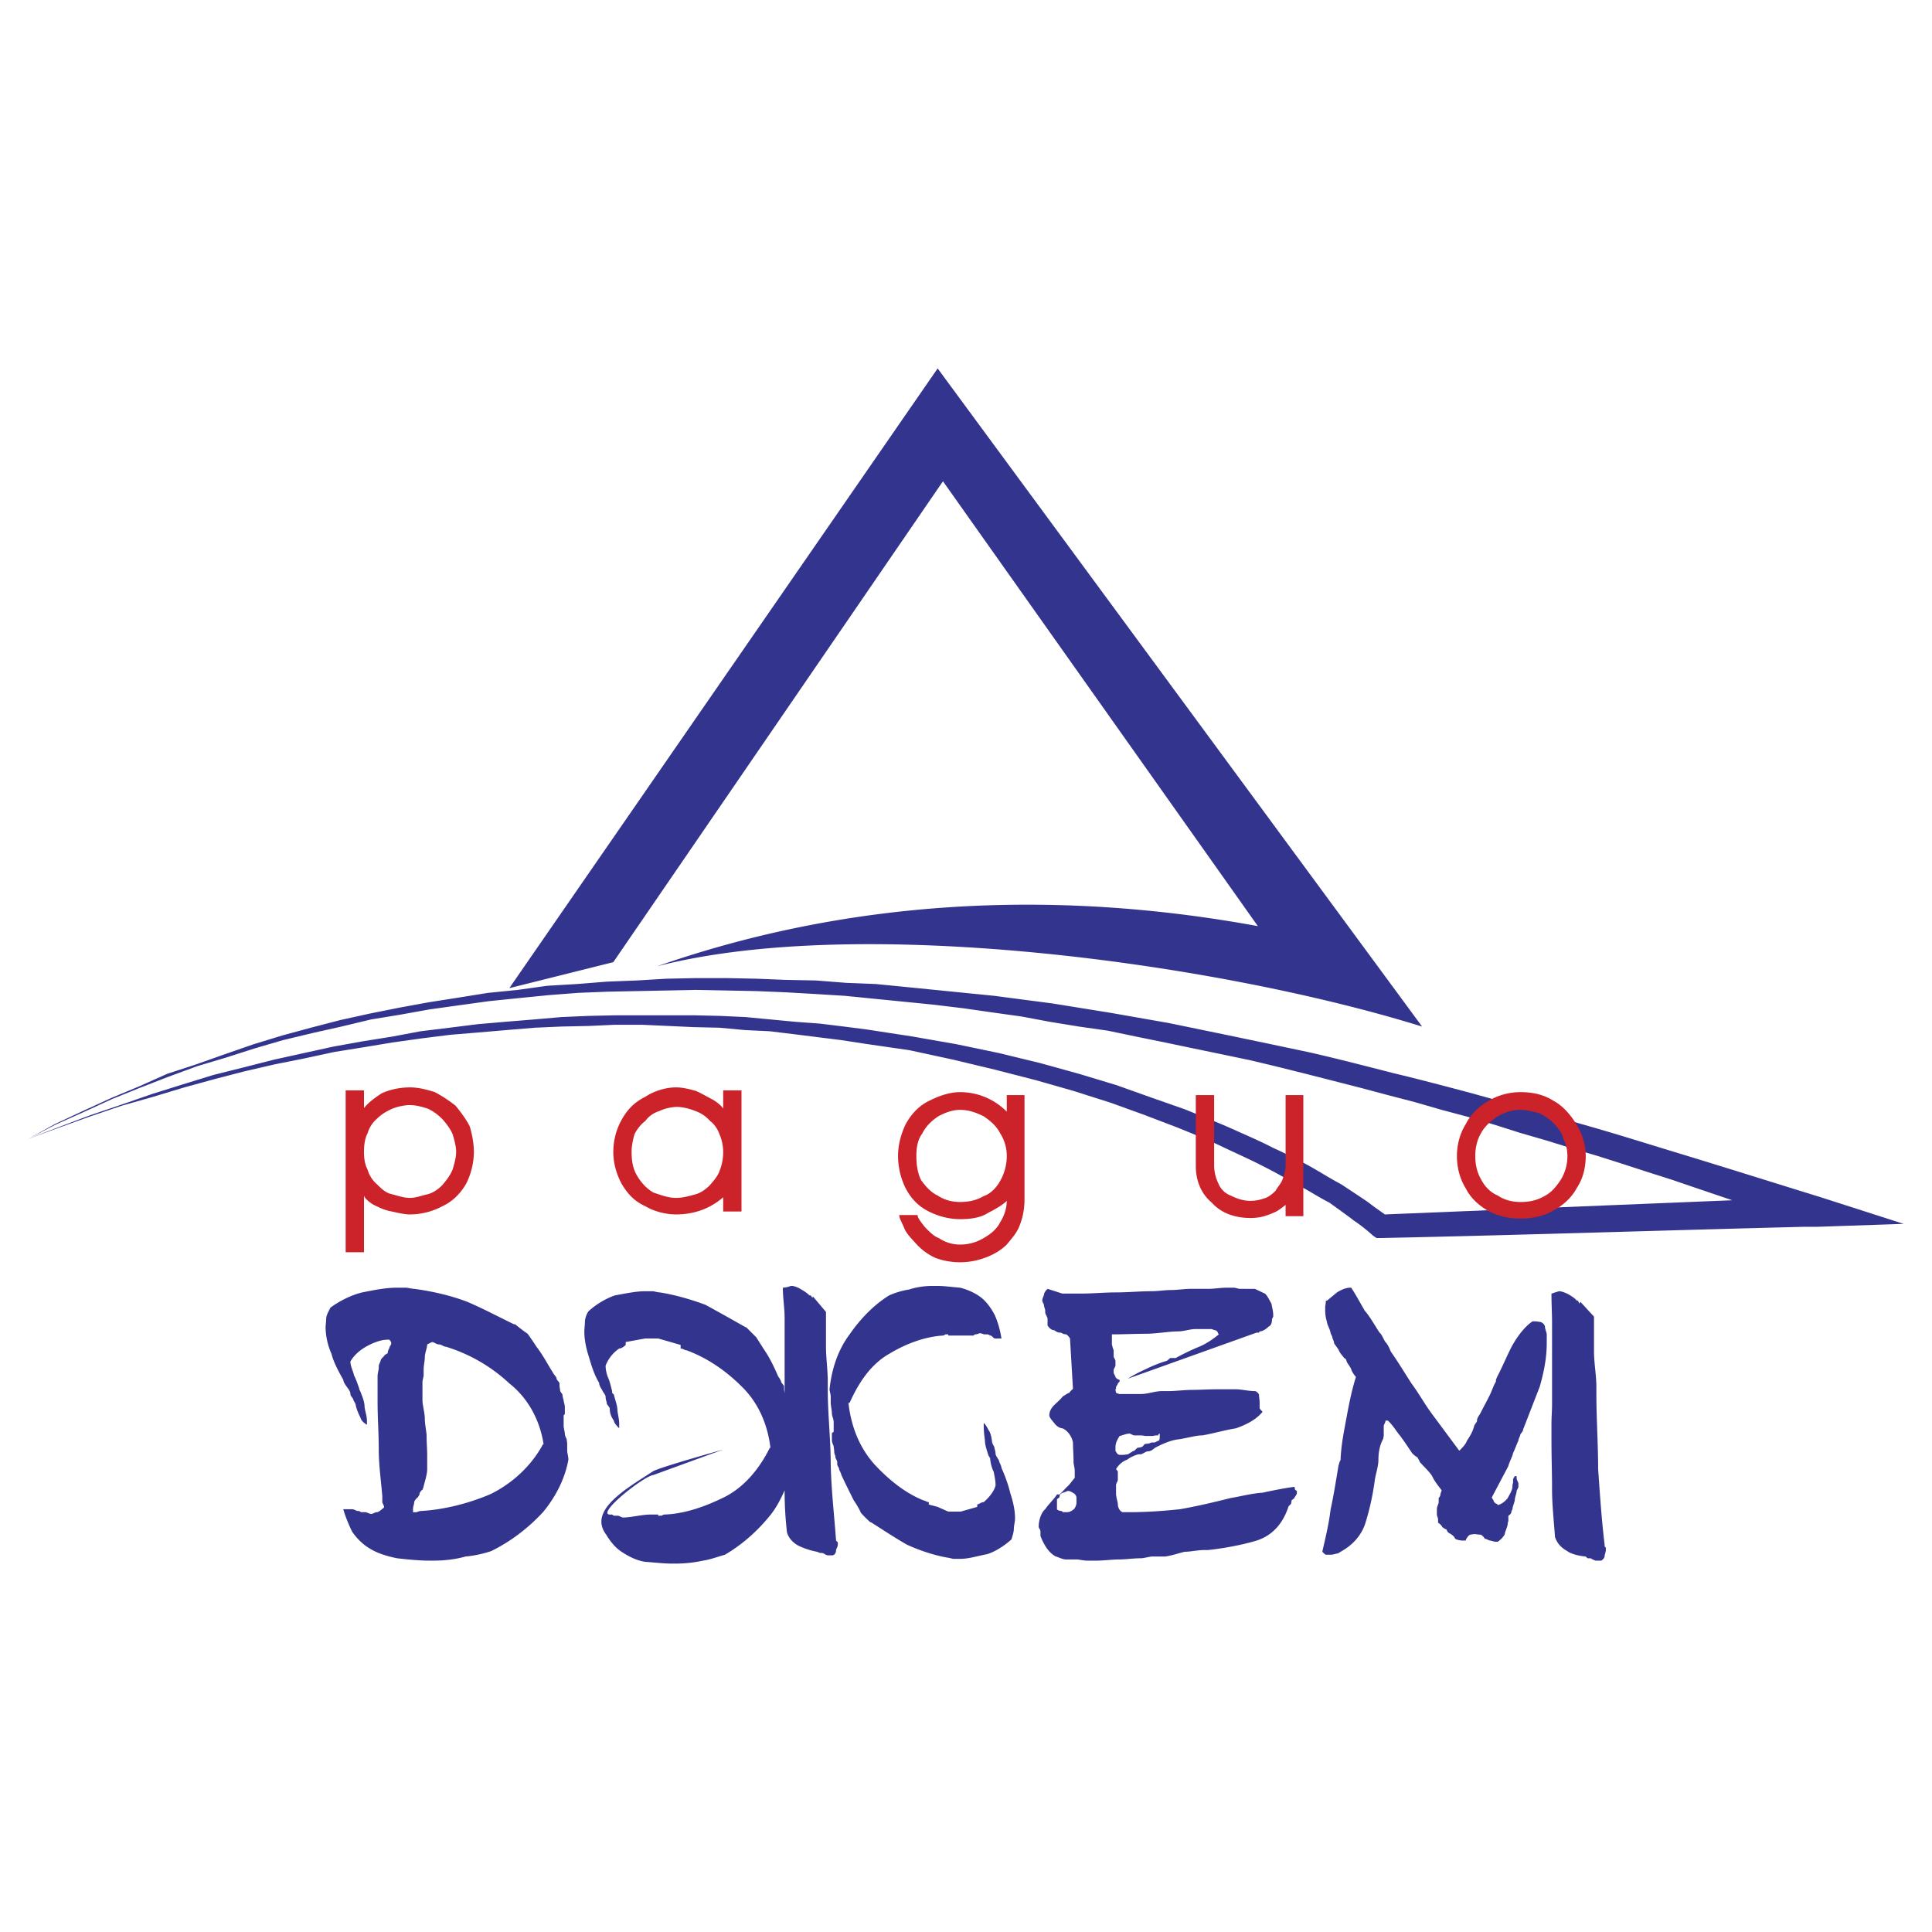<svg xmlns="http://www.w3.org/2000/svg" width="2500" height="2500" viewBox="0 0 192.756 192.756"><g fill-rule="evenodd" clip-rule="evenodd"><path fill="#fff" d="M0 0h192.756v192.756H0V0z"/><path d="M2.834 113.619l2.652-1.473 2.771-1.297 2.829-1.297 2.829-1.18 2.771-1.238 2.888-.943 2.829-1.002 2.889-1.002 2.888-.883 2.83-.768 2.947-.766 2.947-.648 2.947-.59 2.888-.529 3.006-.473 2.947-.471 2.947-.295 2.947-.412 3.006-.178 2.947-.236 3.006-.117 2.947-.176 2.947-.061h3.065l2.947.061 2.947.117 3.006.059 3.006.236 2.947.117 3.006.295 2.947.295 5.894.59 5.836.766 5.836.943 5.717 1.002 5.717 1.178c2.83.59 5.66 1.18 8.43 1.77 2.83.648 5.541 1.355 8.311 2.062 2.711.648 5.365 1.355 8.018 2.062 3.535 1.002 7.014 1.887 10.49 2.947 3.361.943 6.721 2.004 10.021 3.008 4.656 1.414 9.312 2.887 14.088 4.361l8.252 2.652-8.666.295H179.9c-14.086.354-28.057.824-42.145 1.119h-.412l-.354-.236a17.22 17.22 0 0 0-1.945-1.531c-.766-.59-1.533-1.121-2.416-1.77-1.062-.529-2.004-1.178-3.066-1.709-1.178-.648-2.299-1.297-3.477-1.887-1.355-.707-2.711-1.295-4.066-1.945-1.475-.707-2.947-1.295-4.539-1.943l-3.242-1.238-3.42-1.238-3.713-1.18-3.713-1.061-4.127-1.061-4.185-1.002-4.362-.943-4.479-.648-2.299-.354-2.358-.295-2.357-.295-2.417-.295-2.476-.117-2.535-.236-2.593-.059-2.535-.117-2.652-.119h-2.652l-2.594.119-2.771.059-2.652.117-2.829.236-2.771.236-2.829.234-2.829.355-2.947.412-2.829.471-2.947.473-3.006.648-2.947.588-3.065.709-2.947.766-3.006.824-3.124.943-3.124.885-3.124 1.061L5.9 112.5l-3.066 1.119zm135.336 7.545l34.658-1.414-3.654-1.238-2.418-.826-2.416-.766-2.535-.824-2.416-.768-2.594-.766-2.475-.766-2.652-.768-2.594-.824-2.594-.768-2.652-.707-2.652-.766-2.713-.707-2.652-.707-2.77-.709-2.77-.707-2.83-.707-2.711-.648-2.83-.59-2.828-.588-2.83-.59-2.889-.59-2.83-.59-2.887-.412-2.889-.471-2.83-.531-2.947-.412-2.887-.414-2.947-.354-2.947-.295-2.947-.293-2.947-.295-2.889-.178-3.065-.176-2.889-.119-2.947-.059-3.065-.059-2.888.059-3.006.059-2.947.059-2.947.119-3.006.234-2.947.295-2.888.295-3.006.414-2.947.412-2.947.529-2.888.473-2.947.707-2.888.648-2.947.707-2.829.826-2.947.943-2.77.824-2.889 1.061-2.888 1.121-2.77 1.119-2.829 1.297-2.771 1.238-2.711 1.414 3.065-1.18 3.124-1.178 3.124-1.061 3.065-1.062 3.006-.941 3.065-.943 3.065-.768 3.006-.766 2.947-.648 2.947-.648 2.947-.531 2.947-.471 2.829-.531 2.888-.354 2.83-.354 2.711-.234 2.889-.236 2.711-.236 2.712-.117 2.652-.059h7.956l2.535.059 2.535.117 2.476.236 2.476.236 2.417.176 2.417.295 2.299.295 4.598.707 4.362.766 4.245.885 4.125 1.002 3.832 1.061 3.713 1.121 3.479 1.238 3.359 1.178c1.592.648 3.123 1.238 4.715 1.945 1.297.59 2.711 1.18 4.068 1.887a53.625 53.625 0 0 1 3.654 1.826c1.061.59 2.062 1.238 3.182 1.828.885.59 1.709 1.119 2.652 1.768l.707.531 1.001.71zM93.549 36.757L50.815 98.588l10.374-2.593 32.89-47.979L125.496 92.4c-13.203-2.417-35.484-4.539-59.945 4.009 20.276-5.247 56.055-.295 76.332 6.012L93.549 36.757z" fill="#33348e"/><path d="M124.73 119.809c.412 0 .883-.059 1.355-.236.354-.059.824-.412 1.178-.766.178-.354.59-.768.709-1.18.117-.354.293-.885.293-1.355v-7.014h1.77v12.082h-1.77v-1.119c-.176.117-.529.412-.824.59-.178.117-.766.354-1.119.471a4.94 4.94 0 0 1-1.592.236c-1.592 0-2.947-.531-3.832-1.533-1.061-.883-1.592-2.18-1.592-3.654v-7.072h1.828v7.014c0 .648.176 1.297.412 1.768a2.125 2.125 0 0 0 1.238 1.238c.591.293 1.239.53 1.946.53zm-28.941-9.079c-.767 0-1.533.295-2.181.648-.708.473-1.238 1.002-1.592 1.709-.472.648-.589 1.416-.589 2.24 0 .885.118 1.709.472 2.418.471.646 1.002 1.236 1.65 1.531.707.473 1.473.648 2.24.648.884 0 1.651-.176 2.358-.59.707-.234 1.297-.883 1.65-1.531a5.007 5.007 0 0 0 .648-2.477c0-.824-.236-1.592-.648-2.24-.354-.707-.943-1.236-1.65-1.709-.708-.352-1.474-.647-2.358-.647zm0-1.767c1.768 0 3.418.707 4.657 1.945v-1.65h1.768v10.492c0 .824-.176 1.768-.471 2.475-.236.707-.766 1.297-1.297 1.945-.531.531-1.297 1.002-2.123 1.297a7.158 7.158 0 0 1-2.534.471c-.884 0-1.827-.176-2.535-.471a5.893 5.893 0 0 1-1.886-1.414c-.53-.59-1.002-1.061-1.179-1.592-.235-.531-.472-.943-.472-1.238h1.827c0 .295.354.707.708 1.18.354.354.884.943 1.415 1.119a3.762 3.762 0 0 0 2.122.648c.884 0 1.651-.236 2.358-.648s1.297-.885 1.65-1.592c.412-.648.648-1.414.648-2.121-.412.412-1.119.824-1.828 1.178-.707.473-1.65.648-2.829.648-1.12 0-2.181-.295-3.124-.766-1.061-.531-1.768-1.297-2.299-2.299a7.29 7.29 0 0 1-.766-3.242c0-1.119.294-2.18.766-3.182.531-.943 1.238-1.77 2.299-2.299.944-.472 2.004-.884 3.125-.884zm-28.176 1.473c-.648 0-1.355.178-1.827.414a2.72 2.72 0 0 0-1.415 1.002c-.413.295-.825.824-1.061 1.297-.177.588-.295 1.236-.295 1.768 0 .885.118 1.65.53 2.357s.943 1.297 1.65 1.709c.708.236 1.474.531 2.24.531.707 0 1.296-.178 1.945-.354.472-.117 1.002-.473 1.415-.885.413-.471.825-.943 1.002-1.473a4.89 4.89 0 0 0 .354-1.887c0-.531-.118-1.18-.354-1.709-.177-.531-.53-1.061-.943-1.355a3.45 3.45 0 0 0-1.474-1.002c-.589-.236-1.238-.414-1.945-.414h.178v.001zm4.539-1.651h1.827V120.869h-1.827v-1.414c-1.238 1.061-2.771 1.709-4.715 1.709-1.002 0-2.181-.295-3.065-.826-1.061-.471-1.768-1.236-2.357-2.238-.531-1.002-.825-2.064-.825-3.184s.294-2.24.825-3.184c.589-1.061 1.297-1.768 2.357-2.299.884-.59 2.063-.943 3.065-.943.707 0 1.355.178 2.004.354.648.295 1.237.65 1.709.885.471.295.884.648 1.002.885v-1.829zm-31.24 10.729c.589 0 1.179-.236 1.709-.354s1.061-.473 1.474-.885c.413-.471.825-1.002 1.061-1.592.177-.588.354-1.178.354-1.768 0-.531-.177-1.18-.354-1.768-.236-.531-.589-1.002-1.002-1.475-.354-.354-.825-.766-1.474-1.061-.53-.178-1.179-.354-1.768-.354-.648 0-1.297.176-1.768.354-.648.295-1.12.59-1.533 1.002a3.041 3.041 0 0 0-.943 1.473c-.295.531-.354 1.297-.354 1.828 0 .59.059 1.18.354 1.768.177.59.472 1.062.943 1.475.413.412.884.885 1.533 1.002.471.118 1.12.355 1.768.355zm6.366-4.598c0 1.119-.295 2.24-.767 3.184-.589 1.002-1.355 1.768-2.357 2.238a6.964 6.964 0 0 1-3.242.826c-.589 0-1.297-.178-1.827-.295-.708-.117-1.297-.412-1.886-.707-.354-.236-.825-.59-.884-.885v5.658h-1.828v-16.151h1.828v1.77c.412-.531 1.119-1.061 1.768-1.475.766-.354 1.768-.59 2.829-.59.884 0 1.709.236 2.476.473a13.9 13.9 0 0 1 2.063 1.355c.531.648 1.061 1.355 1.415 2.062.235.769.412 1.711.412 2.537zm104.449-5.953c1.178 0 2.299.236 3.301.885.883.471 1.65 1.355 2.24 2.299.588.941.941 2.062.941 3.182 0 1.18-.293 2.299-.883 3.184-.531 1.002-1.416 1.768-2.299 2.24-1.002.588-2.123.824-3.301.824-1.18 0-2.24-.236-3.242-.766-.943-.531-1.77-1.297-2.24-2.24-.59-.943-.885-2.062-.885-3.242 0-1.119.295-2.24.885-3.182.471-.943 1.297-1.77 2.24-2.299a6.23 6.23 0 0 1 3.243-.885zm0 1.767c-.826 0-1.592.236-2.299.648-.707.473-1.297 1.002-1.65 1.65-.412.707-.59 1.475-.59 2.299 0 .885.178 1.65.59 2.357.354.707.943 1.297 1.65 1.592.707.473 1.473.648 2.299.648.883 0 1.65-.176 2.357-.59.707-.354 1.18-.943 1.65-1.65a4.566 4.566 0 0 0 .648-2.357c0-.529-.117-1.178-.412-1.709-.119-.59-.473-1.002-.885-1.473-.412-.414-.943-.826-1.475-1.062-.587-.175-1.294-.353-1.883-.353z" fill="#cc2229"/><path d="M132.275 129.77h.117c.295-.236.707-.59 1.002-.824.354-.236.885-.473 1.297-.473h.117c.473.707.943 1.592 1.355 2.299.531.59 1.002 1.475 1.475 2.182.236.176.412.707.59.943.234.234.412.648.529.943.707 1.002 1.416 2.18 2.064 3.182.707.943 1.355 2.123 2.062 3.064l2.711 3.654c.295-.293.648-.646.766-1.002.236-.354.531-.824.648-1.236l.061-.178c0-.176.295-.412.295-.59 0-.293.234-.529.354-.766.234-.471.588-1.119.824-1.592.236-.412.471-1.178.707-1.531v-.178l.119-.295c.471-.885.883-1.887 1.414-2.947.471-.883 1.238-2.004 2.121-2.594h.178c.295 0 .529.061.59.061.295.059.471.354.471.471 0 .236.178.59.178.766v.885c0 1.473-.295 2.947-.709 4.361-.529 1.355-1.119 2.889-1.65 4.244 0 .236-.293.412-.293.59 0 .059-.178.354-.178.529-.176.355-.354.885-.531 1.238-.059.354-.354.826-.471 1.297l-1.65 3.125c0 .059.176.295.176.295 0 .176.236.354.355.354l.059.117c.471-.117.824-.471 1.002-.707.176-.354.471-.768.471-1.18v-.117l.059-.236v-.295c0-.117.178-.354.178-.354h.178v.236c0 .117.176.412.176.471v.355c0 .117-.176.352-.176.412 0 .234-.178.648-.178.824 0 .295-.236.707-.236 1.002 0 0-.117.178-.117.295 0 .178-.295.354-.295.354v.532l-.059.176c0 .414-.295.885-.295 1.121-.059.176-.412.59-.707.766h-.178c-.236 0-.471-.117-.59-.117-.117 0-.354-.178-.529-.178-.059-.176-.354-.412-.412-.412-.236 0-.473-.059-.648-.059a4.25 4.25 0 0 0-.355.059c-.117 0-.354.236-.471.531v.059h-.354c-.117 0-.531-.059-.707-.178-.119-.295-.412-.471-.648-.59l-.117-.117-.119-.236c-.117 0-.412-.234-.412-.234-.059-.178-.354-.414-.412-.414v-.354c0-.117-.119-.354-.119-.471v-.531c0-.295.178-.529.178-.707v-.412s.176-.178.176-.354c0-.119.119-.354.119-.414-.295-.412-.707-.883-.943-1.414-.295-.471-.766-.883-1.238-1.414 0-.059-.117-.236-.236-.471-.176-.061-.412-.295-.529-.414-.354-.529-.826-1.238-1.18-1.709-.354-.412-.766-1.119-1.238-1.533h-.234c0 .178-.178.414-.178.531v1.002l-.059.295c-.295.531-.471 1.238-.471 2.062 0 .648-.236 1.297-.355 2.004a25.792 25.792 0 0 1-.883 4.127c-.354 1.297-1.238 2.357-2.535 3.064 0 0-.236.178-.354.178s-.354.117-.648.117h-.471c-.061 0-.354-.295-.354-.295.293-1.297.648-2.711.824-4.186.295-1.355.531-2.828.766-4.242 0-.119.119-.473.119-.473 0-.059.117-.236.117-.295.059-1.531.354-2.887.59-4.184s.529-2.771.943-4.068c-.178-.176-.414-.529-.473-.766-.117-.295-.412-.59-.471-.826l-.059-.176-.178-.119c-.117-.176-.354-.412-.471-.646-.119-.295-.354-.531-.531-.826 0-.236-.176-.471-.176-.59 0-.117-.178-.354-.178-.471-.059-.354-.354-.826-.354-1.061a3.747 3.747 0 0 1-.178-1.121v-.354c0-.178.061-.354.061-.531v-.115h-.001zm25.405.117l1.355 1.475v3.479c0 1.178.236 2.357.236 3.535v.707c0 2.477.176 5.012.176 7.486.178 2.535.354 5.188.648 7.545v.178l.119.117v.237c0 .176-.119.471-.119.588 0 .236-.295.473-.354.473h-.471c-.236 0-.531-.236-.59-.236h-.295l-.178-.176c-.766-.061-1.531-.295-1.826-.531-.531-.295-1.002-.707-1.238-1.414-.117-1.592-.295-3.301-.295-4.717 0-1.709-.059-3.301-.059-5.01v-1.592c0-.588.059-1.297.059-1.885v-2.594-2.711-2.889c0-.826-.059-1.887-.059-2.889.059 0 .354-.117.354-.117.059 0 .354-.119.412-.119.295 0 .826.236 1.002.354.119.059.59.354.768.59h.117l.117.295.121-.179zm-76.568-.53l1.296 1.533v3.418c0 1.178.177 2.299.177 3.537v.766c0 2.416.294 5.01.294 7.426.059 2.652.354 5.129.531 7.605v.059l.177.176v.236c0 .236-.177.412-.177.59 0 .236-.177.471-.354.471h-.472c-.177 0-.413-.234-.59-.234h-.177l-.295-.119a7.355 7.355 0 0 1-1.827-.59c-.471-.234-1.002-.707-1.179-1.355a35.776 35.776 0 0 1-.235-4.186c-.413.943-.885 1.828-1.474 2.535-1.238 1.533-2.771 2.889-4.48 3.891-.648.178-1.415.471-2.181.59a13.23 13.23 0 0 1-2.711.295h-.413c-.766 0-1.827-.119-2.652-.178-.825-.117-1.65-.529-2.357-1.002-.648-.412-1.179-1.119-1.533-1.709-1.768-2.357 1.709-4.422 4.657-6.307.471-.354 7.014-2.182 7.014-2.182l-6.956 2.535c-1.002.117-5.953 4.066-4.244 3.949h.118l.177.117h.413c.117 0 .354.178.53.178.707 0 1.886-.295 2.711-.295h.767c0-.059 0 0 0 0v.117h.295l.294-.117c2.063-.059 4.185-.826 6.071-1.768 1.945-1.002 3.418-2.771 4.48-4.893h.059c-.295-2.477-1.297-4.598-2.888-6.131-1.65-1.65-3.537-2.889-5.482-3.596-.177 0-.354-.176-.589-.176v-.355l-1.002-.293-1.238-.354H64.37l-1.945.354v.293c-.118.119-.413.355-.649.355a3.656 3.656 0 0 0-1.355 1.709c0 .412.118.943.295 1.297.118.295.235.766.354 1.238v.176l.177.178c.118.529.354 1.061.354 1.59.059.473.176.885.176 1.297v.473c-.176-.178-.53-.531-.53-.768a1.977 1.977 0 0 1-.413-1.178c0-.178-.294-.412-.294-.531 0-.176-.118-.354-.118-.648 0-.234-.236-.412-.354-.707-.118-.176-.295-.471-.295-.707-.472-.766-.766-1.709-1.002-2.535-.294-.883-.472-1.768-.472-2.594 0-.234.059-.707.059-.941 0-.355.177-.826.354-1.062.766-.707 1.768-1.297 2.652-1.592 1.002-.176 2.063-.412 3.006-.412h.767c.118 0 .471.119.707.119 1.474.234 3.124.707 4.539 1.236 1.296.709 2.77 1.533 4.008 2.24h.059l1.002 1.002s.295.473.826 1.297c.531.766 1.002 1.768 1.355 2.594.177.236.295.471.295.531 0 .117.295.354.295.471v.295c0 .059.059.354.059.412v-2.004-2.711-2.83c0-.943-.177-2.004-.177-3.006.177 0 .413-.059.413-.059.118 0 .295-.117.472-.117.236 0 .707.176.943.354.235.117.589.354.825.588h.118l.177.236.059-.117zm16.386 20.985l-1.65.471H94.61l-1.061-.471-.884-.236v-.236c-.177 0-.413-.176-.53-.176-1.769-.709-3.419-2.006-4.893-3.596-1.415-1.592-2.299-3.596-2.594-6.131h.118c.943-2.121 2.181-3.891 3.949-4.893 1.65-1.002 3.537-1.709 5.364-1.826.118 0 .236-.119.236-.119h.295v.119s0 .117 0 0h2.535c.059-.119.176-.119.176-.119.178 0 .414-.117.414-.117.176 0 .412.117.471.117h.354l.236.119h.059c.059 0 .295.295.412.295h.648a9.419 9.419 0 0 0-.648-2.299c-.295-.59-.766-1.297-1.355-1.77-.59-.471-1.415-.824-2.122-1.002-.767-.059-1.592-.176-2.299-.176h-.413c-.825 0-1.65.117-2.358.354a8.13 8.13 0 0 0-2.004.588c-1.532.943-2.888 2.359-3.949 3.891-1.061 1.416-1.768 3.242-2.004 5.482 0 .178.118.471.118.766v.59c0 .178.059.471.059.531 0 0 .059.295.059.529 0 .236.177.59.177.826v1.002l-.177.117v.708c0 .295.177.531.177.648 0 .061.059.354.059.59 0 .117.118.295.118.473 0 .117.177.354.177.471v.237c0 .117.177.354.177.412 0 .176.177.354.236.648.354.766.825 1.709 1.238 2.535.53.766.707 1.236.707 1.236s.354.414.943.943h.059c1.12.707 2.357 1.533 3.596 2.24 1.297.59 2.711 1.061 4.067 1.297.118 0 .471.117.589.117h.648c.884 0 1.768-.295 2.711-.471.766-.236 1.709-.826 2.416-1.475.061-.234.236-.707.236-1.061 0-.295.117-.707.117-1.002 0-.824-.176-1.65-.471-2.535-.176-.766-.531-1.768-.885-2.533 0-.236-.234-.531-.234-.707-.119-.236-.354-.531-.354-.709 0-.234-.119-.529-.119-.646 0-.061-.236-.355-.236-.59-.059-.473-.176-.943-.354-1.121-.059-.176-.354-.648-.471-.707v.354c0 .414.059.943.117 1.355 0 .531.236 1.121.354 1.533l.178.295v.117c.059.473.176.885.354 1.238.059.354.178.824.178 1.355-.178.648-.709 1.238-1.18 1.65-.236 0-.412.178-.648.236v.239h-.001zm18.213-7.311c-.117 0-.176.178-.176.178h-.178c-.117 0-.354.059-.354.059h-.648c-.176 0-.354-.059-.529-.059h-.649c-.119 0-.414-.178-.473-.178-.354 0-.707.178-1.002.236-.176.295-.412.648-.412 1.121v.352c0 .061.236.355.236.355l.176.059h.295c.178 0 .471-.059.531-.059.234-.119.529-.355.648-.355l.117-.117.176-.176c.119 0 .355-.059.355-.059.176 0 .354-.295.354-.295s.176-.061.354-.061c.117 0 .354-.117.354-.117h.295c.059 0 .354-.178.412-.178.117 0 .117-.354.117-.529v-.177h.001zm-8.311 6.543v-.176c0-.119-.176-.414-.295-.414-.059-.059-.354-.234-.531-.234-.117 0-.412.176-.529.176-.059 0-.295.178-.295.178l-.059.295-.236.176v1.002c0 .059.236.178.473.178l.117.117h.412a.894.894 0 0 0 .59-.236c.178-.059.354-.471.354-.707v-.355h-.001zm17.801-20.984l1.002.473c.236.176.473.707.648 1.002.059.354.178.766.178 1.119v.178l-.119.236c0 .295-.059.648-.354.766-.234.236-.588.471-.883.471l-.061.119h-.234l-12.85 4.598c.529-.354 1.236-.707 1.768-.943.59-.295 1.297-.59 2.062-.826.119 0 .354-.295.414-.295h.529a24.896 24.896 0 0 1 2.182-1.061c.766-.295 1.473-.766 2.121-1.297l-.059-.059c0-.117-.176-.354-.295-.354-.117 0-.295-.117-.412-.117h-1.592c-.471 0-1.178.234-1.709.234-.943 0-2.182.236-3.242.236-1.002 0-2.24.059-3.301.059h-.059V134.13l.059.236c0 .059.117.354.117.354v.59c0 .176.178.295.178.531v.412c0 .059-.178.354-.178.412v.295c0 .059.178.354.178.412.059.178.354.295.412.295v.178l-.176.176v.059l-.178.295v.178l-.059.059c0 .059.059.354.059.354s.295.117.354.117h2.123c.707 0 1.414-.293 2.121-.293h.649c.707 0 1.592-.119 2.357-.119.648 0 1.592-.059 2.418-.059h1.943c.531 0 1.238.178 1.887.178.178 0 .412.293.412.354 0 .234.061.529.061.707v.649c0 .059.295.354.295.354-.709.883-1.828 1.355-2.654 1.65-1.119.176-2.299.529-3.359.707h-.176c-.707.059-1.709.354-2.357.412-.709.117-1.533.473-2.182.826-.236.176-.412.354-.707.354-.236 0-.531.295-.768.295h-.176c-.295.059-.826.295-1.121.529-.471.178-.824.473-1.119.943l.178.236v.825c0 .178-.178.354-.178.531v.825c0 .414.178.885.178 1.062 0 .354.176.707.471.824h.708c1.592 0 3.359-.117 5.01-.295 1.711-.295 3.42-.707 5.07-1.119 1.061-.178 2.18-.473 3.184-.531 1.061-.236 2.297-.471 3.182-.588l.059.293.178.119v.234c0 .119-.236.414-.236.414v.059l-.295.236c0 .176-.059.354-.059.354l-.236.234c-.588 1.828-1.709 2.947-3.182 3.42-1.355.412-3.184.766-4.834.943h-.295c-.766 0-1.473.176-2.062.176-.707.178-1.414.412-1.945.473h-1.238c-.353 0-.824.176-1.238.176-.707 0-1.414.117-2.121.117s-1.475.119-2.299.119h-.885c-.354 0-.824-.119-1.061-.119h-1.061c-.354 0-.885-.293-1.002-.293-.354-.178-.707-.531-.943-.885s-.473-.826-.59-1.18v-.412c0-.236-.176-.354-.176-.471 0-.768.293-1.475.648-1.77.354-.529.883-1.002 1.178-1.473h.236c.236-.178.471-.473.766-.766.236-.178.59-.709.768-.885v-.707c0-.295-.119-.648-.119-.885 0-.707-.059-1.414-.059-1.945-.117-.648-.59-1.238-1.061-1.414-.295 0-.648-.295-.768-.473-.234-.295-.529-.588-.529-.824 0-.354.176-.707.471-1.002.178-.178.59-.531.826-.826l.059-.059c.295-.176.529-.354.648-.354.059-.176.354-.354.354-.412l-.295-5.01c-.059-.119-.295-.414-.412-.414-.295 0-.412-.176-.59-.176h-.059c-.236 0-.473-.236-.531-.236-.295 0-.529-.295-.648-.471v-.648c0-.236-.234-.414-.234-.707v-.119c0-.176-.119-.354-.119-.531 0-.117-.176-.354-.176-.471 0-.236.176-.531.176-.59 0-.234.236-.471.354-.59l1.475.473h1.827c1.238 0 2.357-.117 3.537-.117s2.416-.119 3.537-.119c.648 0 1.355-.117 1.887-.117.707 0 1.414-.119 2.004-.119h1.768c.59 0 1.238-.117 1.887-.117h.59c.293 0 .471.117.707.117H125.201zm-73.797 3.537c.708.59 1.238.943 1.238.943s.354.473.884 1.297c.648.826 1.12 1.768 1.65 2.594.118.236.354.412.354.59 0 .117.294.354.294.471v.237c0 .117.06.354.06.471 0 .119.235.354.235.414 0 .234.118.529.118.588 0 .119.118.414.118.648v.706l-.118.119v1.06c0 .236.118.59.118.766 0 .236.177.531.177.531 0 .059.059.354.059.531v.646c0 .236.118.59.118.885-.354 2.004-1.356 3.832-2.535 5.246-1.474 1.592-3.242 2.947-5.187 3.891-.708.236-1.709.471-2.535.531-1.002.293-2.181.412-3.124.412h-.59c-.884 0-2.122-.119-3.124-.236-.884-.176-1.945-.471-2.77-1.002-.708-.412-1.356-1.119-1.709-1.65-.354-.707-.708-1.592-.884-2.24h.885c.177 0 .471.178.53.178h.177l.177.117h.412c.177 0 .413.178.649.178.059 0 .353-.178.53-.178.177 0 .413-.236.708-.471 0-.236-.177-.414-.177-.531v-.59c-.118-1.473-.354-3.123-.354-4.656 0-1.592-.118-3.182-.118-4.773v-.768-.883-.885c0-.295.118-.648.118-.826v-.176c0-.178.177-.471.177-.531.059-.295.354-.412.412-.588l.295-.178.059-.295.118-.236c0-.117.177-.354.177-.354v-.234l-.177-.236h-.177c-.707 0-1.532.354-2.063.648-.648.354-1.297.885-1.65 1.533 0 .471.294 1.002.354 1.355.177.354.354.824.531 1.355v.059l.118.236c.177.471.413 1.002.413 1.531.059.473.236.885.236 1.416v.353c-.236-.119-.589-.414-.648-.707-.118-.236-.354-.709-.472-1.238 0-.178-.236-.473-.236-.531 0-.176-.294-.354-.294-.59 0-.234-.177-.471-.354-.707-.118-.176-.354-.471-.354-.707-.472-.824-1.002-1.826-1.179-2.594a6.698 6.698 0 0 1-.59-2.652c0-.176.059-.59.059-.824 0-.414.295-.826.413-1.121.943-.707 2.181-1.297 3.183-1.531 1.179-.236 2.358-.473 3.478-.473h.884c.177 0 .59.117.825.117 1.769.236 3.596.648 5.305 1.297 1.651.709 3.301 1.592 4.657 2.24h.116v.002zm2.829 11.967c-.354-2.359-1.533-4.598-3.418-6.072a16.253 16.253 0 0 0-6.307-3.654c-.236 0-.472-.236-.708-.236-.295 0-.471-.234-.707-.234l-.472.234c0 .354-.236.885-.236 1.238 0 .412-.118.885-.118 1.238v.59c0 .176-.118.471-.118.707v1.768c0 .531.236 1.297.236 1.887s.177 1.297.177 1.709c0 .648.059 1.355.059 1.887v1.414c0 .531-.236 1.238-.354 1.709 0 .061-.118.354-.118.354-.118.059-.294.295-.294.414v.059l-.177.295c-.118.059-.354.354-.354.471 0 .236-.118.412-.118.707v.295h.354s.295-.117.354-.117c2.357-.119 4.892-.768 7.073-1.709 2.122-1.062 4.008-2.771 5.187-4.951h.059v-.003z" fill="#33348e"/></g></svg>